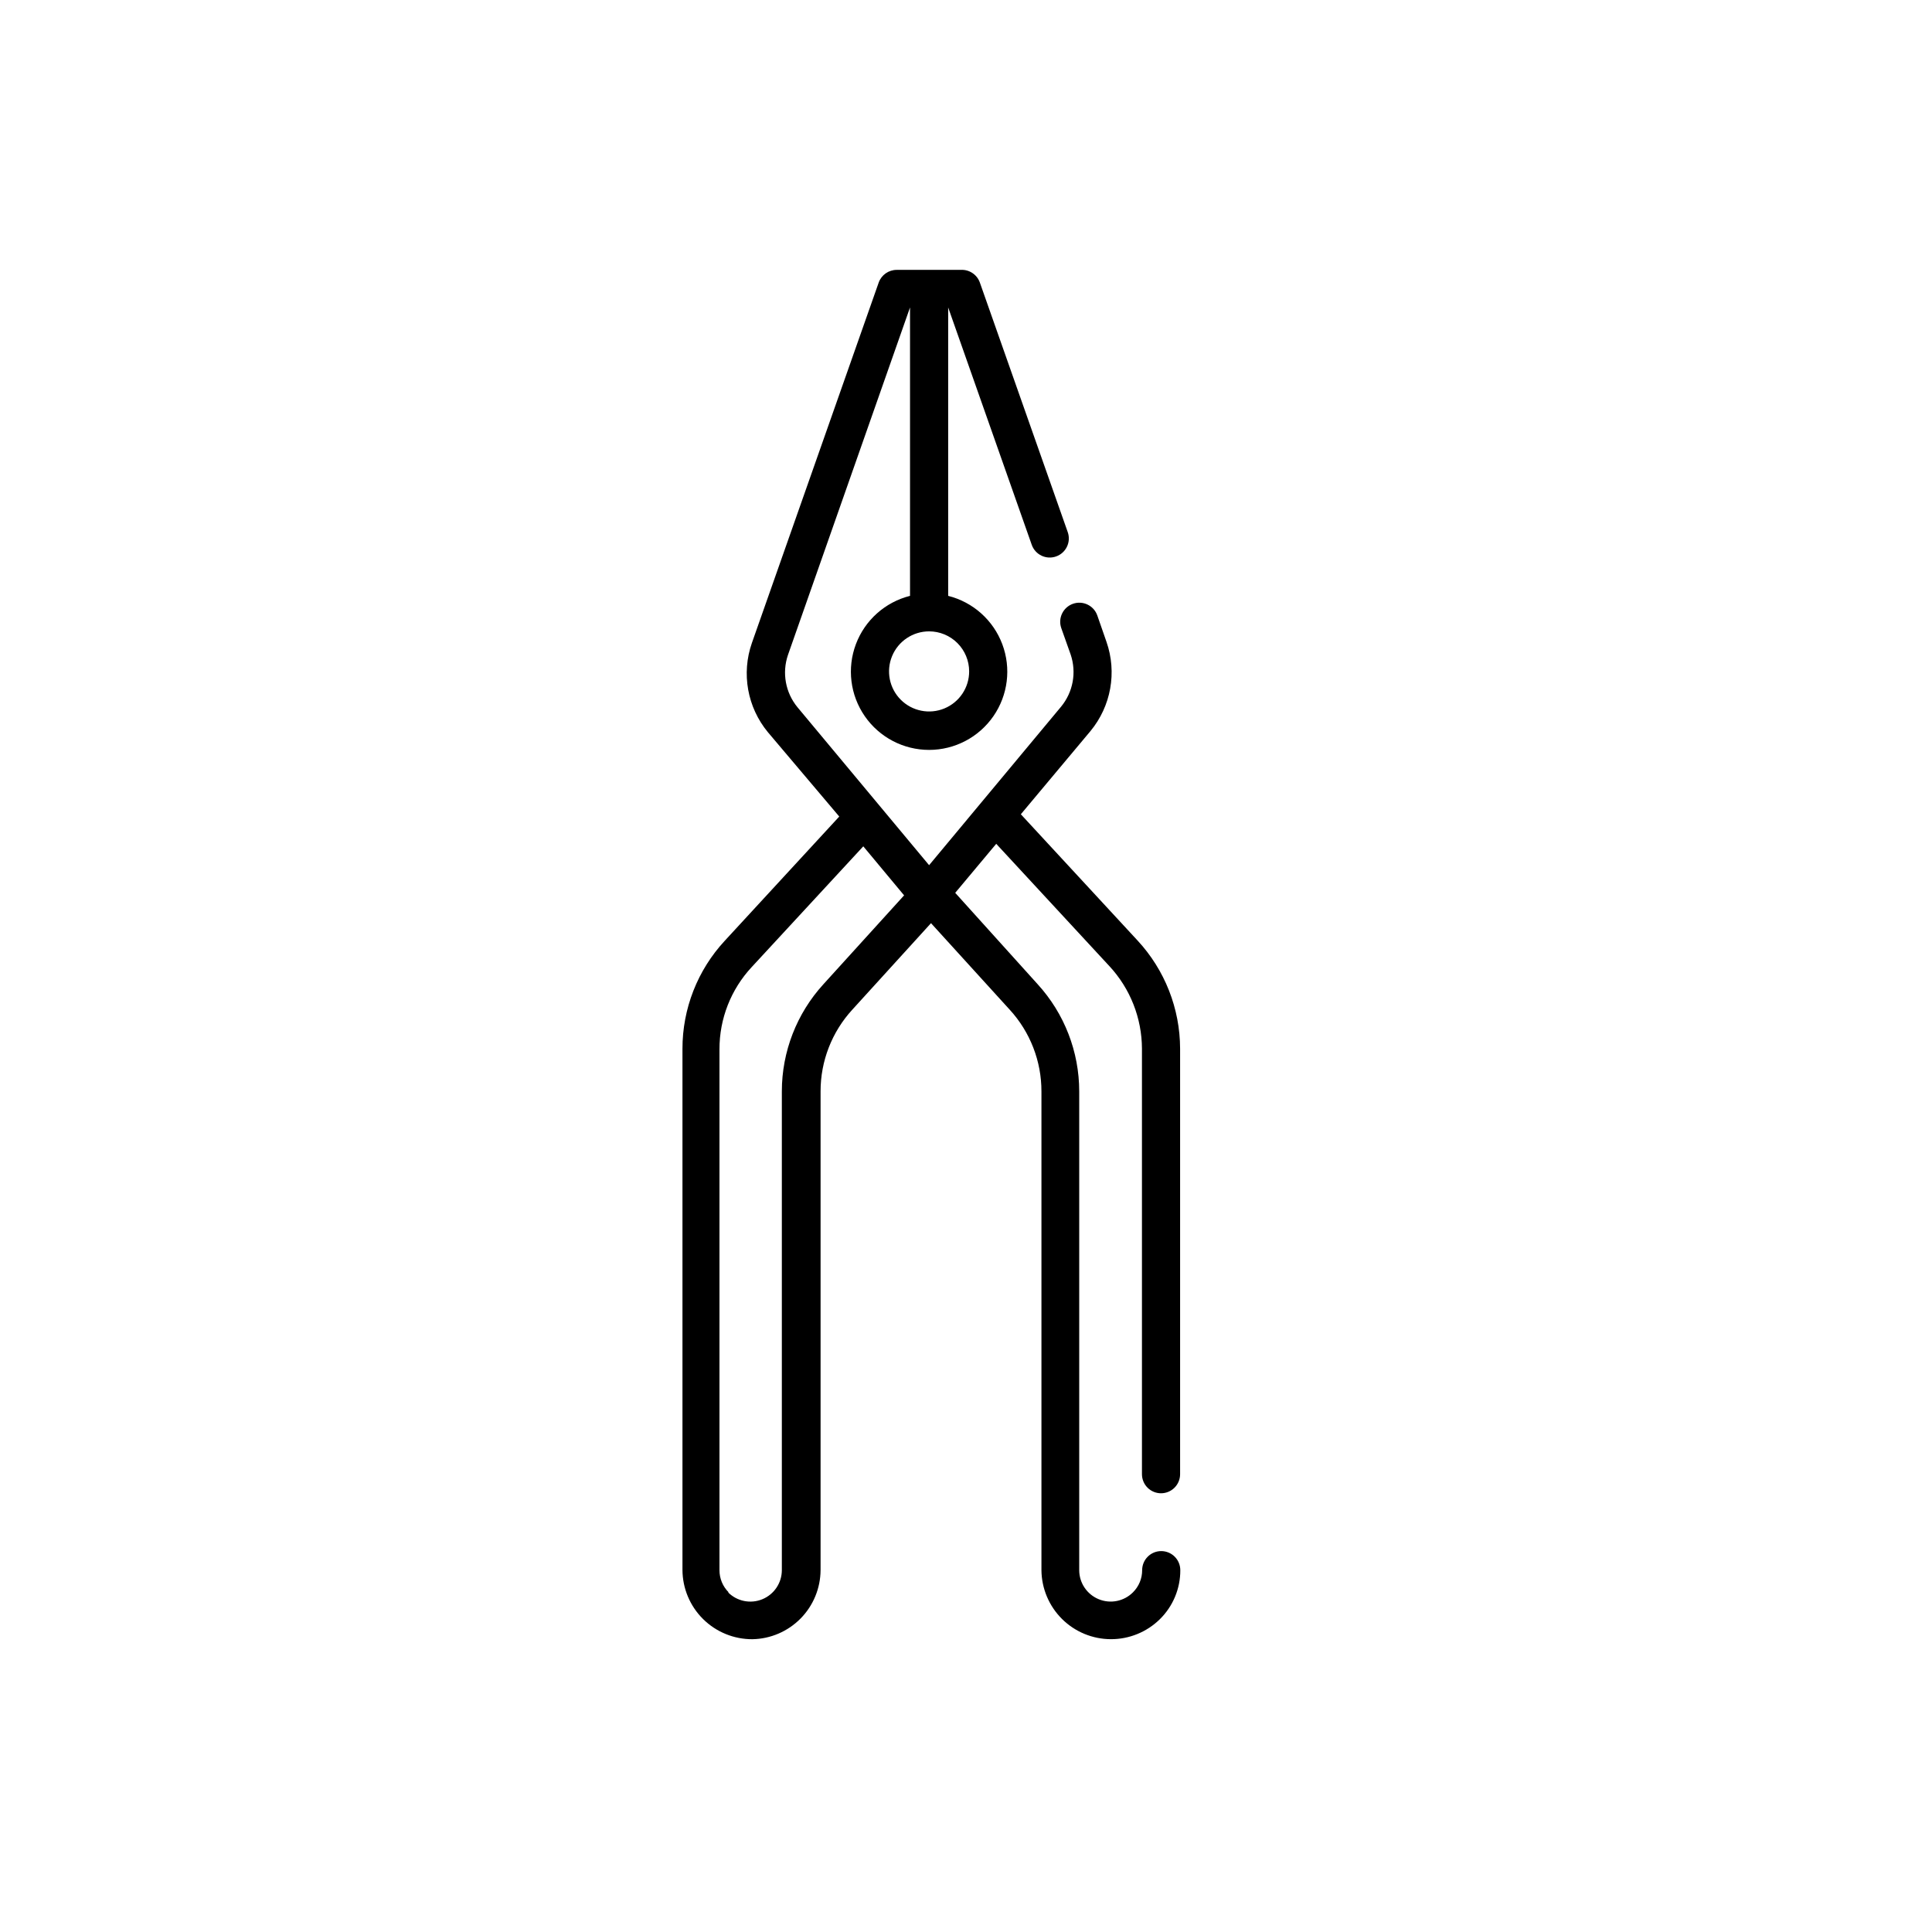<?xml version="1.0" encoding="UTF-8"?>
<!-- Uploaded to: SVG Repo, www.svgrepo.com, Generator: SVG Repo Mixer Tools -->
<svg fill="#000000" width="800px" height="800px" version="1.1" viewBox="144 144 512 512" xmlns="http://www.w3.org/2000/svg">
 <path d="m361.46 560.11v-126.88c-0.012-8.008 2.984-15.727 8.391-21.637l20.875-22.945 20.875 22.949v-0.004c5.406 5.91 8.402 13.629 8.391 21.637v126.88c0.043 4.856 2 9.5 5.445 12.926 3.445 3.426 8.102 5.352 12.961 5.363 4.856 0.012 9.523-1.891 12.984-5.301 3.477-3.426 5.43-8.109 5.41-12.988 0-1.34-0.531-2.629-1.48-3.574-0.949-0.949-2.234-1.48-3.574-1.48-2.793 0-5.055 2.262-5.055 5.055 0.008 2.199-0.867 4.309-2.426 5.863-2.379 2.391-5.969 3.117-9.086 1.832-3.121-1.285-5.164-4.32-5.168-7.695v-126.88c0-10.512-3.93-20.648-11.02-28.41l-21.84-24.211 10.867-12.992 30.023 32.453h0.004c5.496 5.945 8.562 13.738 8.594 21.836v112.77c0 1.34 0.531 2.625 1.48 3.574 0.949 0.949 2.234 1.48 3.574 1.48s2.625-0.531 3.574-1.48c0.949-0.949 1.48-2.234 1.48-3.574v-112.77c-0.023-10.629-4.047-20.863-11.273-28.66l-30.934-33.461 18.449-22.039c5.457-6.602 7.07-15.574 4.246-23.656l-2.426-6.977c-0.922-2.637-3.809-4.031-6.445-3.109-2.637 0.922-4.031 3.809-3.109 6.445l2.477 6.977c1.617 4.742 0.66 9.98-2.527 13.848l-34.977 42.008-34.879-41.855c-3.188-3.867-4.141-9.105-2.527-13.848l32.352-92.102v76.43c-6.594 1.66-11.957 6.445-14.348 12.812-2.391 6.363-1.508 13.496 2.363 19.086 3.871 5.59 10.238 8.926 17.039 8.926 6.797 0 13.164-3.336 17.035-8.926s4.754-12.723 2.363-19.086c-2.391-6.367-7.75-11.152-14.344-12.812v-76.43l22.141 62.883c0.918 2.637 3.805 4.031 6.441 3.109 2.641-0.922 4.031-3.809 3.109-6.445l-23.301-66.168c-0.758-2.109-2.816-3.469-5.055-3.336h-16.984c-2.129 0-4.027 1.336-4.754 3.336l-33.613 95.535c-2.82 8.086-1.211 17.059 4.246 23.656l18.906 22.344-30.328 32.906c-7.231 7.793-11.238 18.031-11.223 28.66v138.05c0.012 4.902 1.977 9.598 5.457 13.051 3.481 3.449 8.191 5.375 13.094 5.348 4.801-0.09 9.375-2.059 12.746-5.477 3.371-3.418 5.273-8.02 5.301-12.82zm39.375-238.18c0 4.297-2.586 8.164-6.551 9.809-3.969 1.645-8.535 0.734-11.57-2.301-3.035-3.035-3.945-7.602-2.301-11.566 1.645-3.969 5.516-6.555 9.809-6.555 2.812 0 5.516 1.117 7.504 3.109 1.992 1.992 3.109 4.691 3.109 7.504zm-63.738 244.05c-1.562-1.555-2.434-3.664-2.43-5.863v-138.05c-0.02-8.082 3.035-15.871 8.543-21.785l29.57-31.996 10.816 12.992-21.383 23.555 0.004-0.004c-7.09 7.762-11.023 17.898-11.02 28.41v126.88c-0.008 3.375-2.047 6.41-5.168 7.695-3.121 1.285-6.707 0.559-9.086-1.832z"/>
</svg>